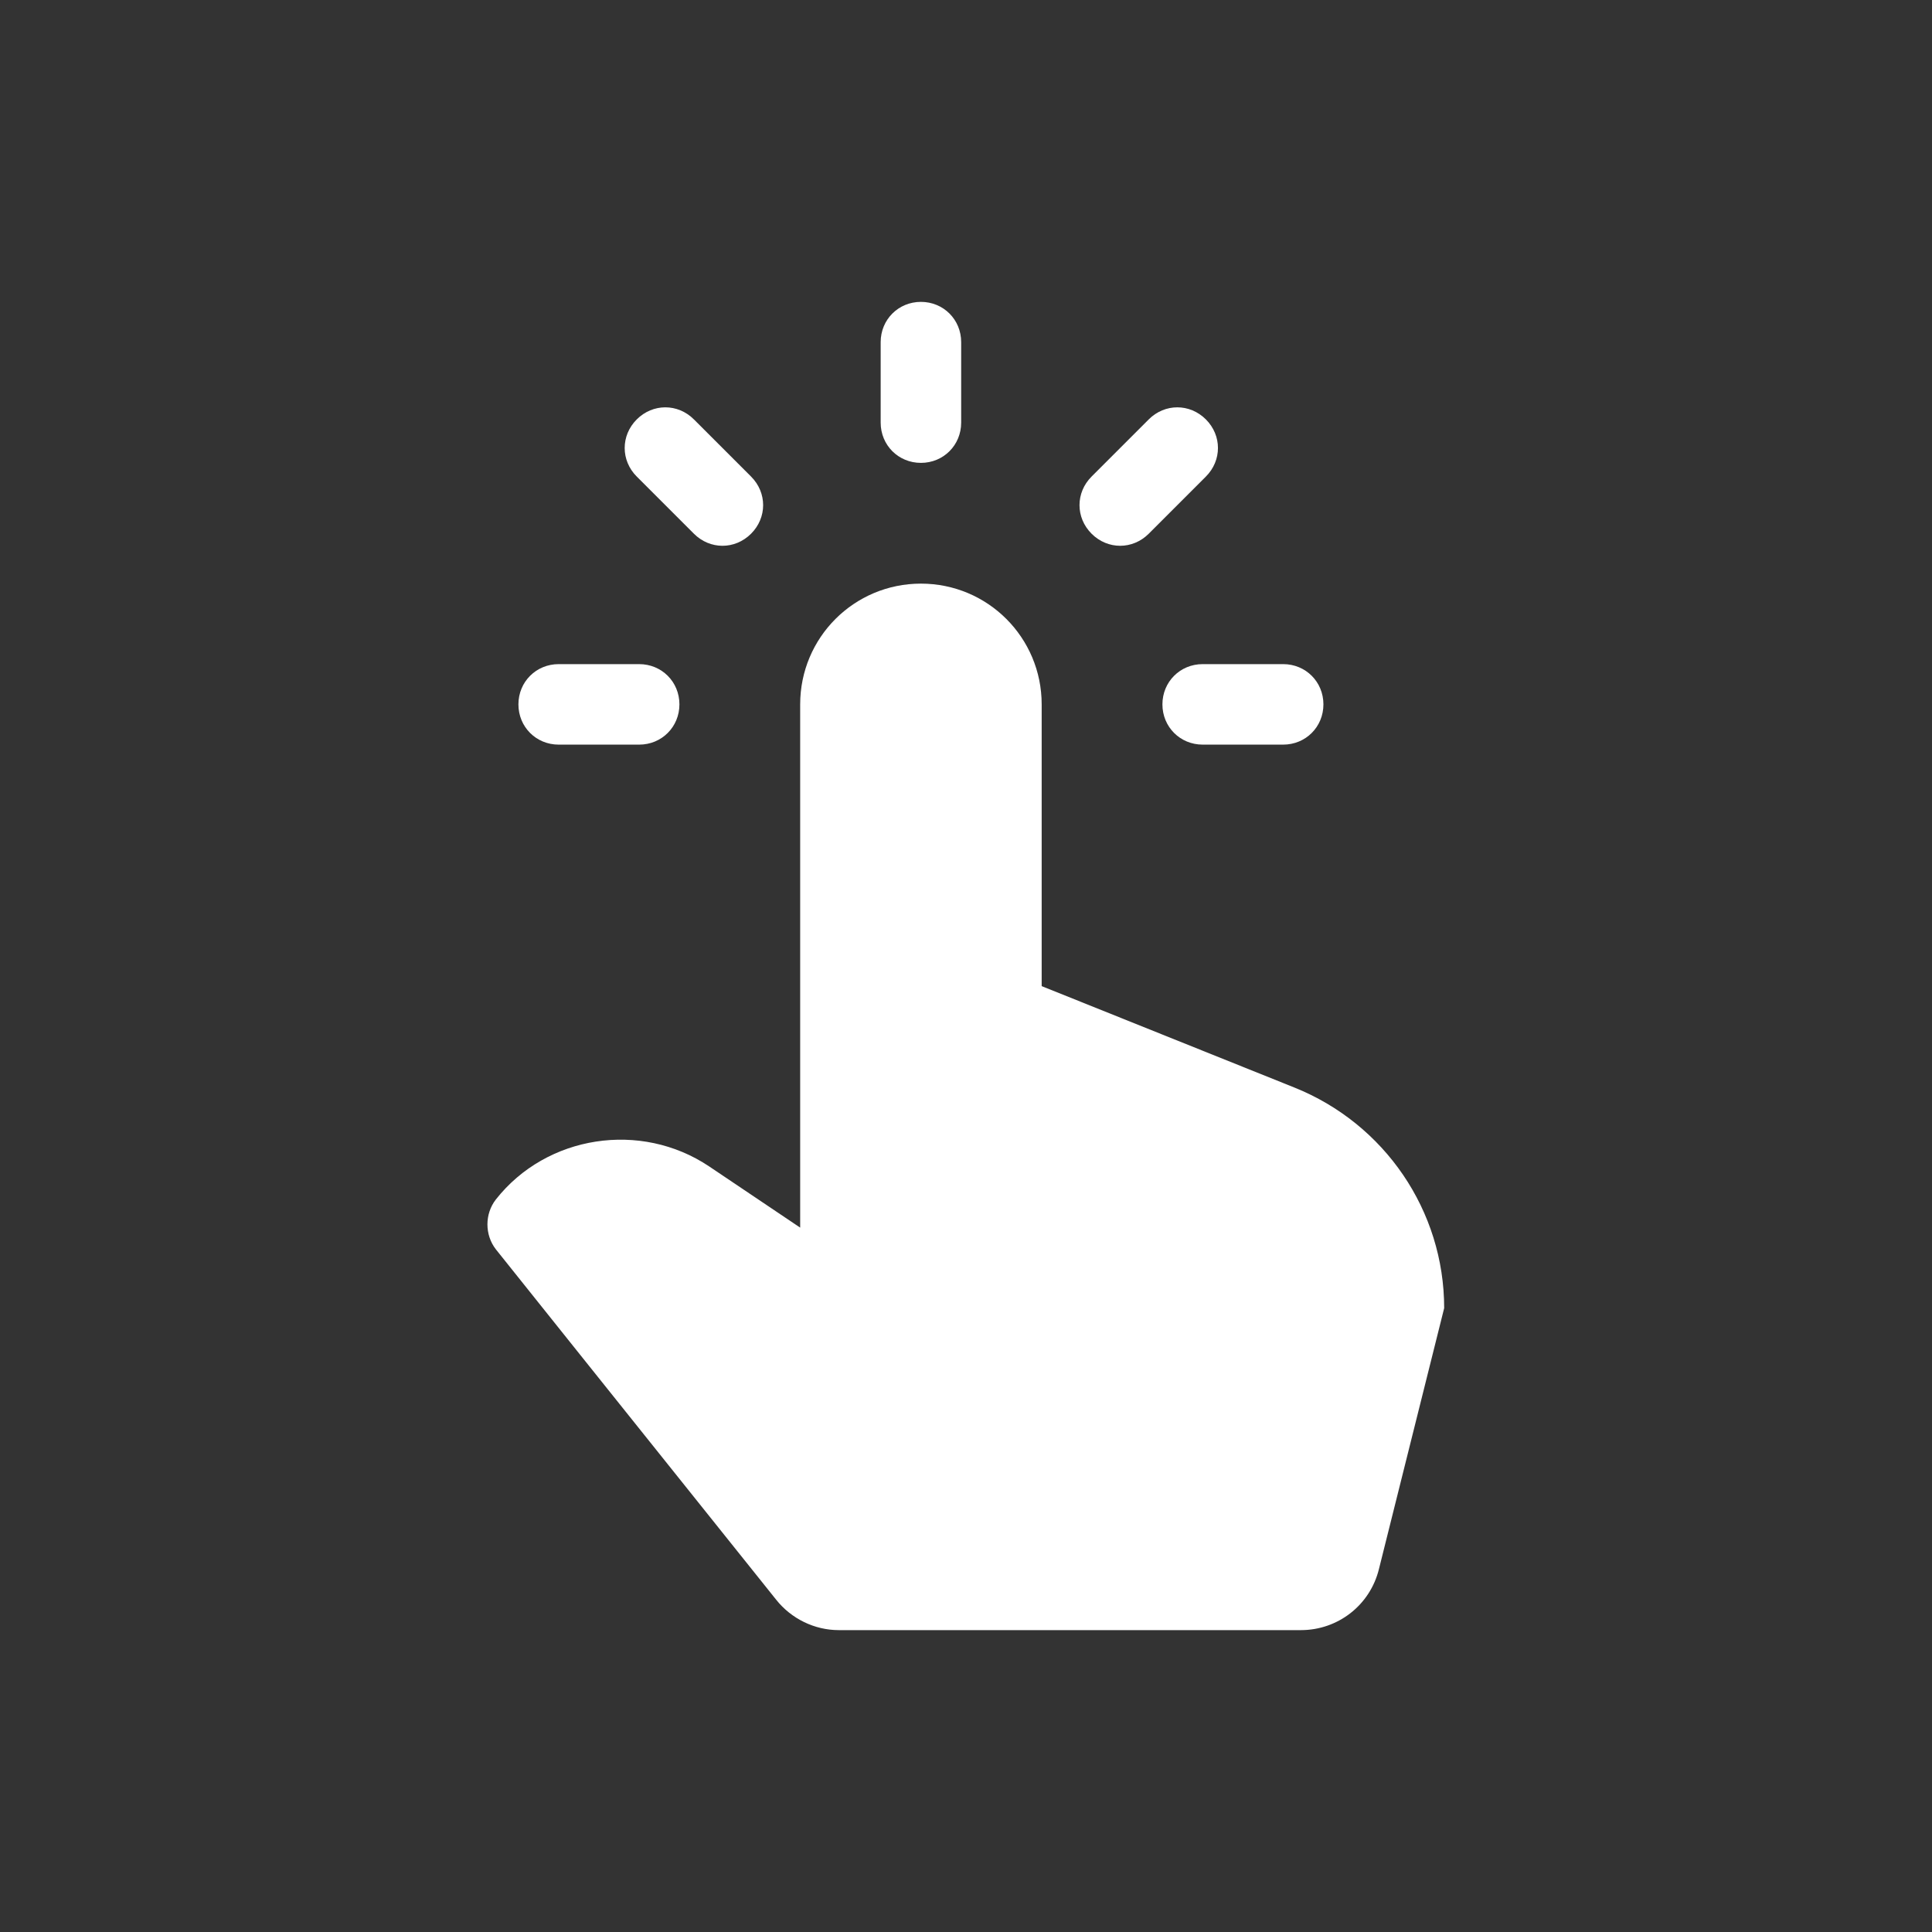 <?xml version="1.0" encoding="UTF-8"?>
<svg id="Layer_1" xmlns="http://www.w3.org/2000/svg" version="1.1" viewBox="0 0 24 24">
  <rect x="0" y="0" width="24" height="24" fill="#333333" stroke="none"/>
  <!-- Generator: Adobe Illustrator 30.0.0, SVG Export Plug-In . SVG Version: 2.1.1 Build 104)  -->
  <defs>
    <style>
      .st0 {
        fill: #fff;
      }
    </style>
  </defs>
  <path class="st0" d="M9.64,19.87c.19.24.48.38.78.38h5.74c.46,0,.86-.31.97-.76l.81-3.24c0-1.21-.74-2.29-1.86-2.74l-3.14-1.26v-3.5c0-.83-.67-1.5-1.5-1.5s-1.5.67-1.5,1.5v6.5l-1.13-.76c-.85-.57-2.02-.39-2.65.41-.14.18-.14.44,0,.62.35.44,1.24,1.55,3.48,4.35Z"/>
  <path class="st0" d="M14.44,8.75c0,.28.22.5.5.5h1c.28,0,.5-.22.5-.5s-.22-.5-.5-.5h-1c-.28,0-.5.22-.5.5Z"/>
  <path class="st0" d="M6.94,9.25h1c.28,0,.5-.22.5-.5s-.22-.5-.5-.5h-1c-.28,0-.5.22-.5.5s.22.5.5.5Z"/>
  <path class="st0" d="M11.44,5.75c.28,0,.5-.22.5-.5v-1c0-.28-.22-.5-.5-.5s-.5.22-.5.5v1c0,.28.22.5.5.5Z"/>
  <path class="st0" d="M8.62,6.63c.2.2.51.2.71,0s.2-.51,0-.71l-.71-.71c-.2-.2-.51-.2-.71,0s-.2.51,0,.71l.71.71Z"/>
  <path class="st0" d="M14.27,6.63l.71-.71c.2-.2.2-.51,0-.71s-.51-.2-.71,0l-.71.71c-.2.2-.2.51,0,.71s.51.2.71,0Z"/>
</svg>